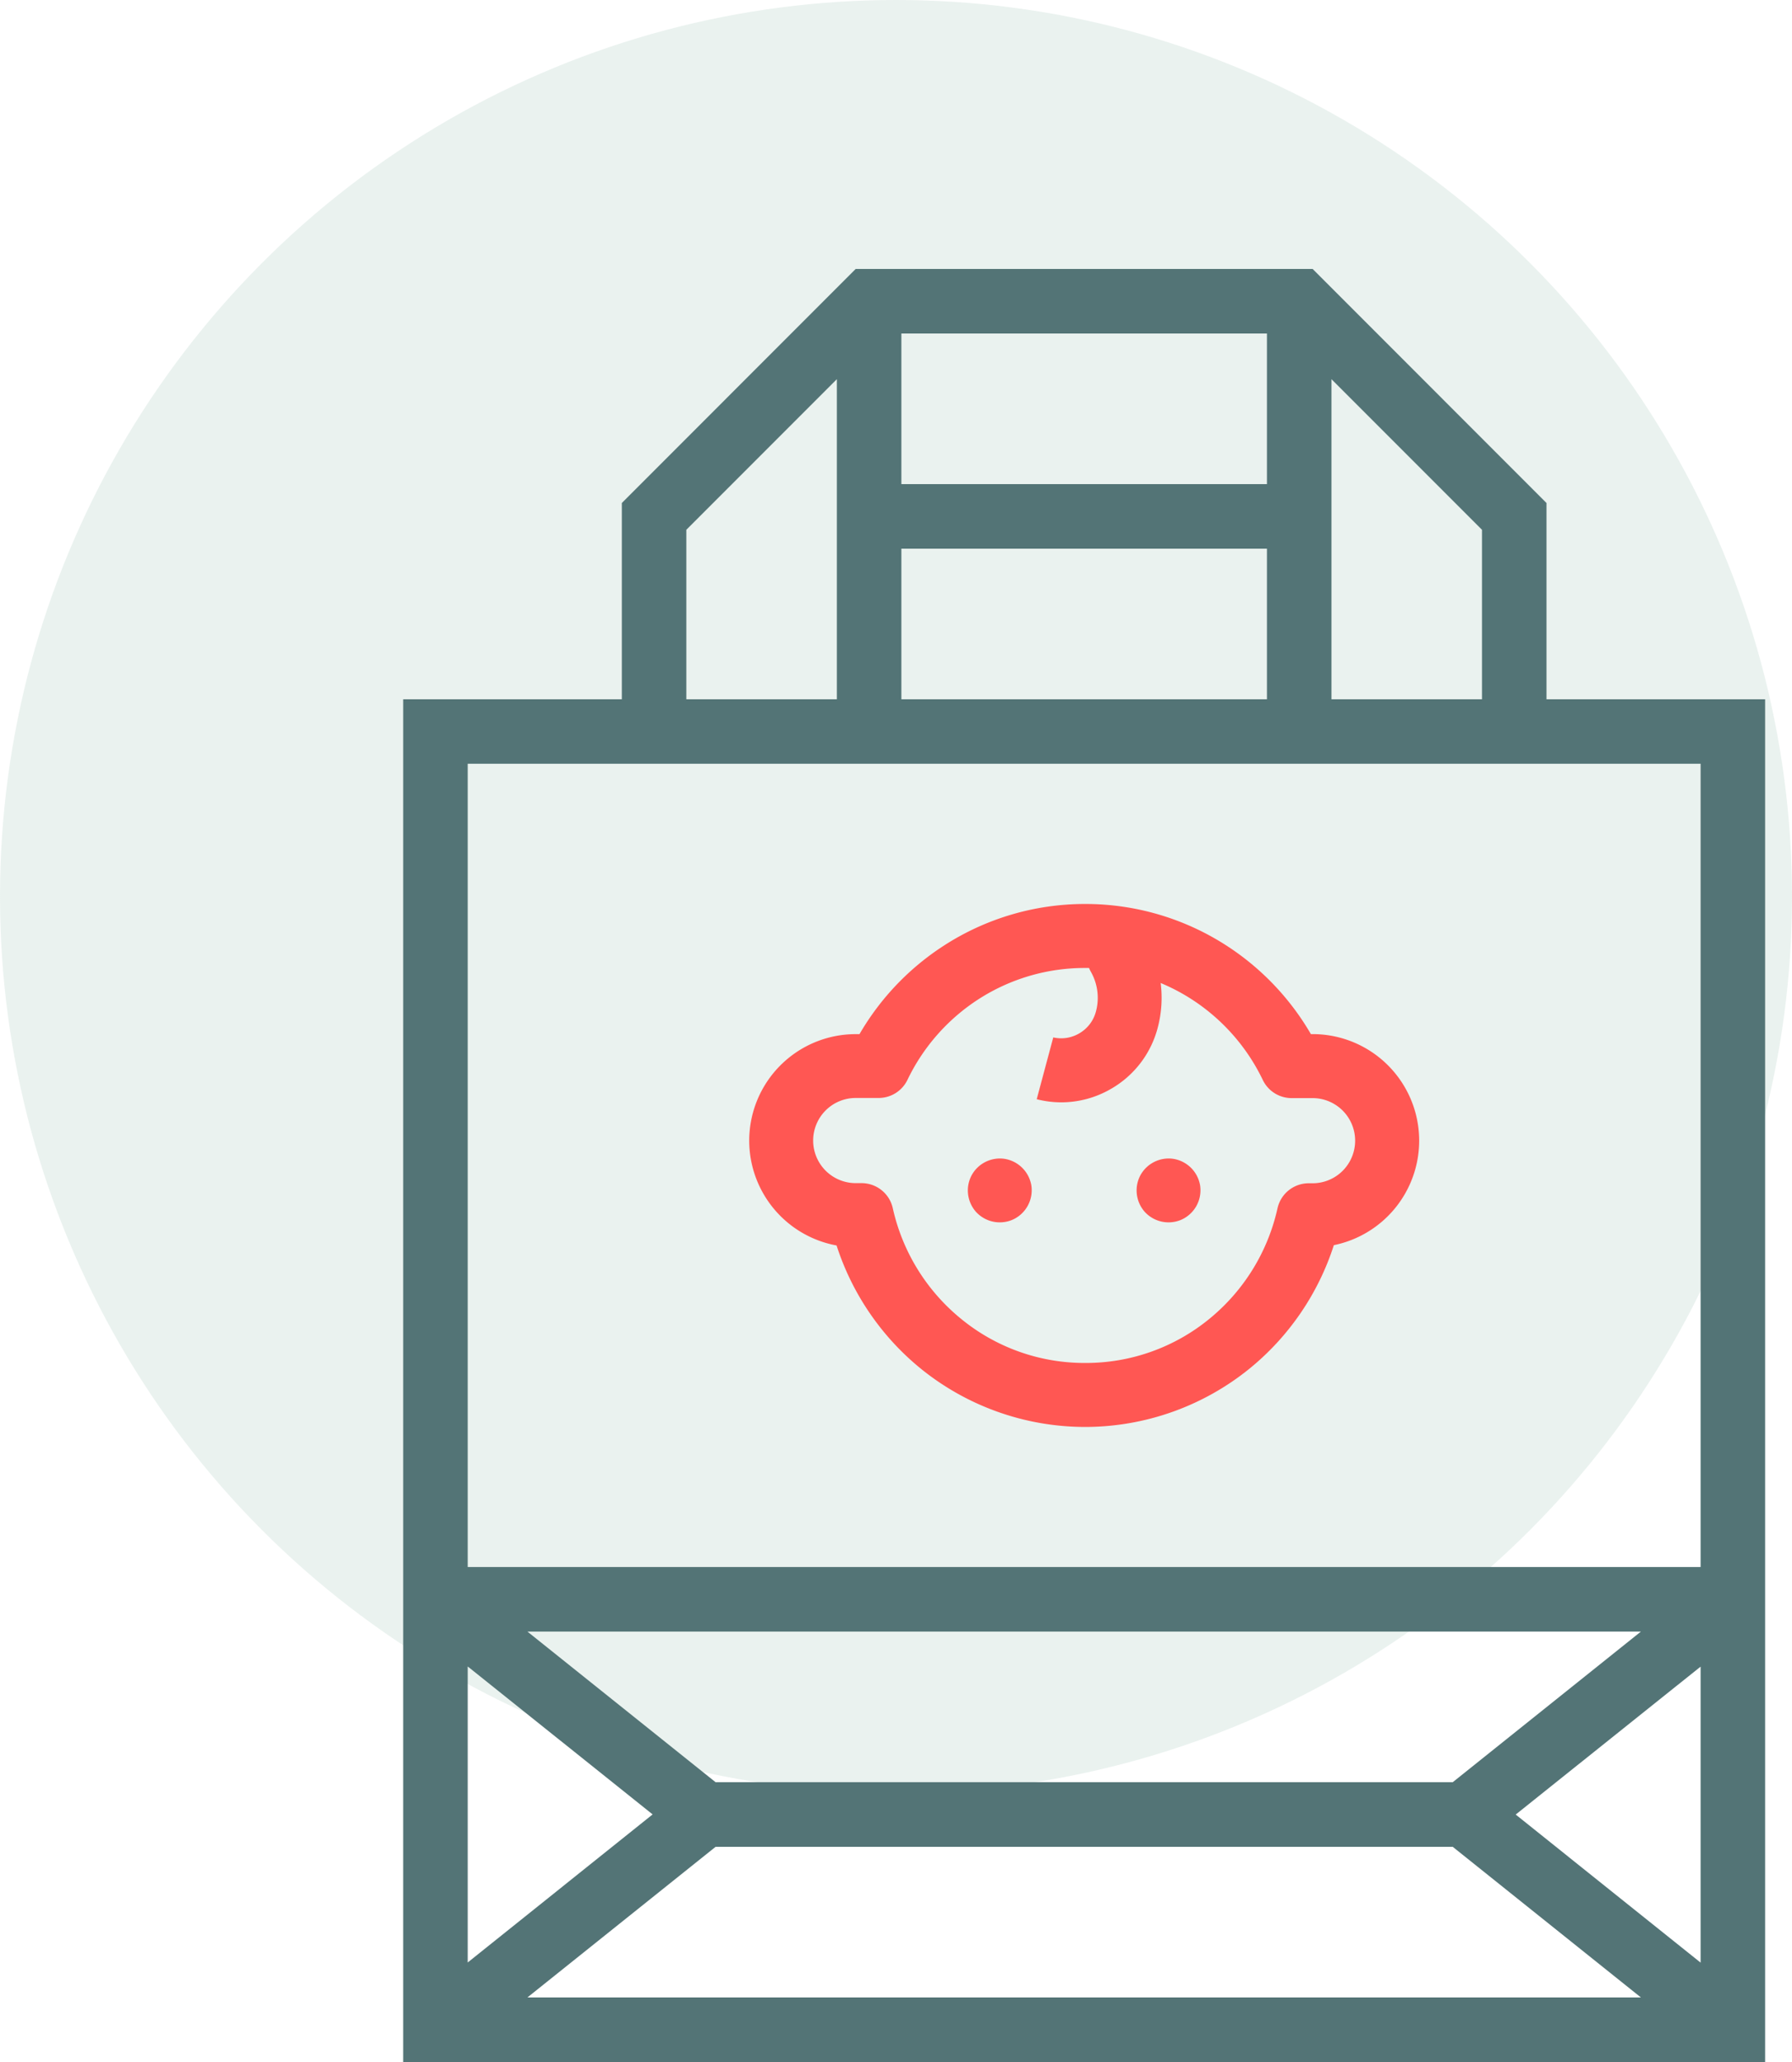 <?xml version="1.0"?>
<svg xmlns="http://www.w3.org/2000/svg" width="80" height="92" viewBox="0 0 80 92">
  <g id="printing" transform="translate(-376 -5208)">
    <circle id="Ellipse_128" data-name="Ellipse 128" cx="40" cy="40" r="40" transform="translate(376 5208)" fill="rgba(151,190,176,0.2)"/>
    <g id="Group_1275" data-name="Group 1275" transform="translate(407.902 5490.664)">
      <path id="Path_9590" data-name="Path 9590" d="M25.16-239.358h-.085a11.689,11.689,0,0,0-3.792-3.965A11.6,11.6,0,0,0,15-245.164a11.6,11.6,0,0,0-6.285,1.842,11.689,11.689,0,0,0-3.792,3.965H4.747A4.755,4.755,0,0,0,0-234.605a4.758,4.758,0,0,0,3.9,4.677,11.73,11.73,0,0,0,3.749,5.487A11.667,11.667,0,0,0,15-221.831a11.667,11.667,0,0,0,7.346-2.611,11.732,11.732,0,0,0,3.754-5.5,4.759,4.759,0,0,0,3.809-4.659A4.755,4.755,0,0,0,25.16-239.358Zm-11.586.146-.739,2.759a4.464,4.464,0,0,0,1.1.139,4.428,4.428,0,0,0,2.214-.6,4.429,4.429,0,0,0,2.08-2.7,5.213,5.213,0,0,0,.14-2.024,8.735,8.735,0,0,1,1.369.717,8.834,8.834,0,0,1,3.19,3.609,1.427,1.427,0,0,0,1.287.809h.943a1.9,1.9,0,0,1,1.892,1.9,1.9,1.9,0,0,1-1.893,1.9h-.179a1.427,1.427,0,0,0-1.394,1.12,8.845,8.845,0,0,1-3.046,4.933A8.686,8.686,0,0,1,15-224.686a8.686,8.686,0,0,1-5.544-1.97,8.845,8.845,0,0,1-3.046-4.933,1.427,1.427,0,0,0-1.394-1.12H4.747a1.9,1.9,0,0,1-1.892-1.9,1.9,1.9,0,0,1,1.892-1.9H5.778a1.427,1.427,0,0,0,1.287-.809,8.834,8.834,0,0,1,3.19-3.609A8.755,8.755,0,0,1,15-242.309c.057,0,.115,0,.172,0a1.43,1.43,0,0,0,.08.169,2.351,2.351,0,0,1,.225,1.78,1.593,1.593,0,0,1-.748.972A1.587,1.587,0,0,1,13.574-239.211Zm6.545,6.551a1.443,1.443,0,0,0-1.189-1.133,1.44,1.44,0,0,0-1.469.739,1.441,1.441,0,0,0,.2,1.631,1.441,1.441,0,0,0,1.6.36A1.438,1.438,0,0,0,20.12-232.66Zm-7.534,0a1.444,1.444,0,0,0-1.19-1.133,1.439,1.439,0,0,0-1.468.739,1.441,1.441,0,0,0,.2,1.631,1.441,1.441,0,0,0,1.6.36A1.439,1.439,0,0,0,12.586-232.66Z" transform="translate(1.545 2.833)" fill="#ff5753"/>
      <g id="Group_514" data-name="Group 514" transform="translate(-13.902 -270.664)">
        <path id="Path_9589" data-name="Path 9589" d="M0-420v-2c0-9.746,0-58.8,0-58.8H9.76v-8.757L20.2-500l20.4,0L51.04-489.557v8.757H60.8V-420Zm46.855-9.6,8.4,6.72H5.545l8.4-6.72Zm2.81-1.44,8.255-6.6v13.207Zm-46.785,6.6v-13.207l8.255,6.6Zm11.065-8.044-8.4-6.72h49.71l-8.4,6.72Zm43.975-9.6H2.88v-35.84H57.92ZM41.44-480.8v-14.283l6.72,6.72v7.563Zm-2.88-6.72v6.72H22.24v-6.72Zm-25.92-.843,6.72-6.72V-480.8H12.64Zm9.6-2.037v-6.72H38.56v6.72Z" transform="translate(0 500)" fill="#537476" fill-rule="evenodd"/>
      </g>
    </g>
  </g>
</svg>
